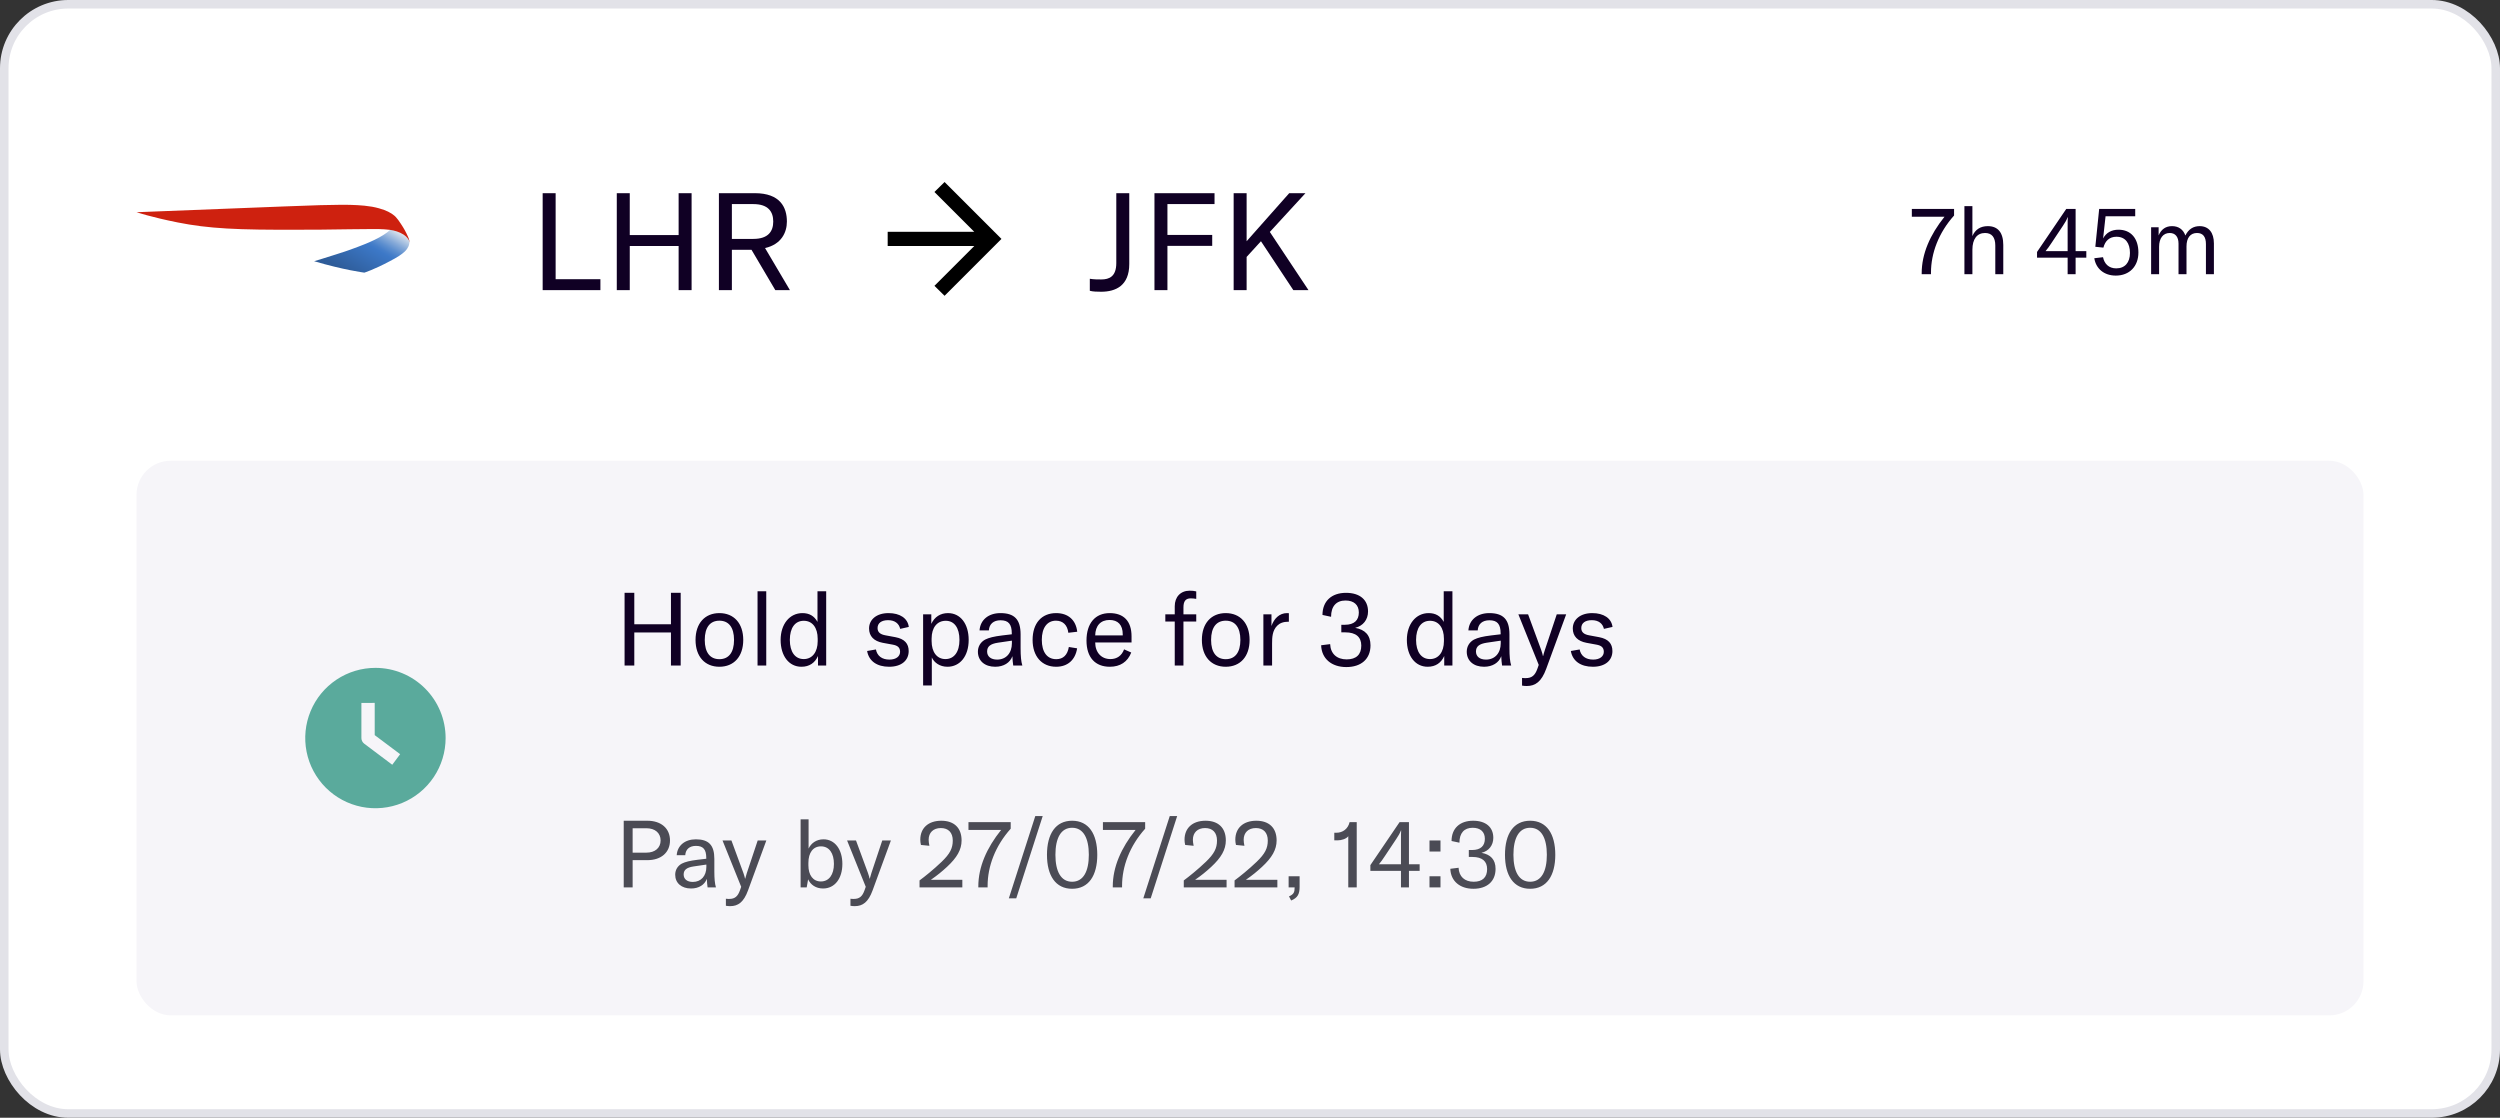 <svg width="293" height="131" viewBox="0 0 293 131" fill="none" xmlns="http://www.w3.org/2000/svg">
<rect x="0" y="0" width="293" height="131" fill="#333333" stroke="none"/>
<rect x="0.5" y="0.5" width="292" height="130" rx="7.5" fill="white" stroke="#E2E2E8"/>
<path d="M45.763 26.909C44.856 27.802 42.899 28.577 41.94 28.932C40.626 29.431 40.048 29.602 39.312 29.838C38.484 30.114 36.815 30.614 36.815 30.614C40.271 31.639 42.702 31.954 42.702 31.954C42.702 31.954 43.832 31.599 45.632 30.64C46.604 30.141 47.077 29.812 47.419 29.497C47.55 29.379 47.865 29.05 47.957 28.616C47.957 28.59 47.984 28.498 47.984 28.419C47.984 28.419 47.984 28.367 47.984 28.314C47.984 28.262 47.971 28.222 47.971 28.222C47.971 28.222 47.957 28.117 47.931 28.052C47.905 27.986 47.8 27.762 47.616 27.618C47.498 27.526 47.287 27.276 46.538 27.014C46.289 26.922 45.868 26.843 45.868 26.843L45.763 26.909Z" fill="url(#paint0_linear_453_29466)"/>
<path d="M47.972 28.407C47.972 28.407 47.972 28.315 47.946 28.236C47.933 28.157 47.893 28.091 47.841 28.026C47.788 27.934 47.696 27.842 47.591 27.723C47.499 27.645 47.407 27.566 47.289 27.487C46.816 27.185 46.211 27.001 45.673 26.935C44.845 26.83 43.886 26.843 43.794 26.843C43.492 26.843 41.495 26.856 40.995 26.869C38.722 26.922 35.95 26.922 35.227 26.922C27.725 26.961 24.453 26.791 20.814 26.068C17.726 25.45 16.005 24.872 16.005 24.872C18.738 24.78 34.649 24.123 37.553 24.044C39.458 23.992 40.798 23.979 41.889 24.044C42.441 24.071 42.953 24.123 43.61 24.228C44.188 24.334 44.714 24.491 45.029 24.61C45.673 24.846 46.224 25.201 46.487 25.555C46.487 25.555 46.566 25.634 46.671 25.779C46.789 25.95 46.934 26.16 46.987 26.239C47.381 26.83 47.565 27.211 47.63 27.342C47.696 27.474 47.762 27.618 47.828 27.763C47.88 27.907 47.906 27.986 47.933 28.039C47.972 28.183 47.985 28.315 47.985 28.354L47.972 28.407Z" fill="#CE210F"/>
<path d="M63.6 34H70.368V32.72H65.12V22.64H63.6V34ZM81.055 22.64H79.535V27.552H73.808V22.64H72.287V34H73.808V28.832H79.535V34H81.055V22.64ZM90.864 34H92.576L89.664 29.072C91.568 28.64 92.224 27.248 92.224 25.968C92.224 24.304 91.44 22.64 88.464 22.64H84.256V34H85.776V29.28H88.08L90.864 34ZM85.776 23.92H88.288C90.032 23.92 90.624 24.8 90.624 25.968C90.624 27.104 90.048 28 88.288 28H85.776V23.92Z" fill="#100024"/>
<mask id="mask0_453_29466" style="mask-type:alpha" maskUnits="userSpaceOnUse" x="100" y="18" width="21" height="20">
<rect x="100.703" y="18" width="20" height="20" fill="#D9D9D9"/>
</mask>
<g mask="url(#mask0_453_29466)">
<path d="M110.703 34.667L109.516 33.5L114.182 28.834H104.036V27.167H114.182L109.516 22.5L110.703 21.334L117.37 28L110.703 34.667Z" fill="black"/>
</g>
<path d="M132.35 30.944V22.64H130.83V30.832C130.83 32.416 129.998 32.752 129.07 32.752C128.734 32.752 128.174 32.752 127.726 32.672V34.08C128.062 34.176 128.574 34.192 129.054 34.192C130.75 34.192 132.35 33.488 132.35 30.944ZM142.343 23.92V22.64H135.303V34H136.823V28.816H142.071V27.536H136.823V23.92H142.343ZM151.576 34H153.352L148.824 27.184L153 22.64H151.096L146.104 28.272V22.64H144.584V34H146.104V30.112L147.784 28.272L151.576 34Z" fill="#100024"/>
<path d="M225.222 32.135H226.311V31.948C226.311 29.682 227.202 27.284 229.017 25.26V24.49H224.067V25.403H227.895C226.201 27.515 225.222 29.748 225.222 32.025V32.135ZM230.23 32.135H231.165V29.264C231.165 28.021 231.704 27.306 232.65 27.306C233.442 27.306 233.849 27.812 233.849 28.78V32.135H234.784V28.714C234.784 27.262 234.157 26.503 232.969 26.503C232.111 26.503 231.495 26.899 231.165 27.669V24.16H230.23V32.135ZM244.516 30.199V29.429H243.262V24.49H242.162L238.741 29.528V30.199H242.327V32.135H243.262V30.199H244.516ZM242.327 26.624V29.429H239.742C239.984 29.143 240.171 28.879 240.468 28.428L241.777 26.459C242.041 26.063 242.184 25.821 242.327 25.458H242.349C242.327 25.854 242.327 26.008 242.327 26.624ZM247.97 32.3C249.587 32.3 250.621 31.2 250.621 29.594C250.621 27.944 249.741 26.921 248.289 26.921C247.464 26.921 246.848 27.273 246.485 27.944L246.771 25.348H250.247V24.49H246.023L245.572 28.923L246.518 29.022C246.727 28.219 247.233 27.746 248.047 27.746C249.103 27.746 249.631 28.505 249.631 29.649C249.631 30.771 249.037 31.453 248.025 31.453C247.134 31.453 246.628 30.903 246.474 30.144L245.451 30.265C245.649 31.508 246.617 32.3 247.97 32.3ZM252.111 26.635V32.135H253.046V28.923C253.046 27.922 253.519 27.306 254.289 27.306C254.949 27.306 255.323 27.757 255.323 28.56V32.135H256.258V28.879C256.258 27.878 256.709 27.306 257.49 27.306C258.183 27.306 258.535 27.746 258.535 28.604V32.135H259.47V28.527C259.47 27.251 258.854 26.503 257.798 26.503C257.05 26.503 256.489 26.866 256.126 27.603C255.873 26.888 255.323 26.503 254.564 26.503C253.827 26.503 253.299 26.866 252.991 27.592V26.635H252.111Z" fill="#100024"/>
<rect x="16" y="54" width="261" height="65" rx="4" fill="#F6F5F9"/>
<path d="M44.006 78.274C42.38 78.273 40.789 78.754 39.435 79.657C38.082 80.56 37.026 81.844 36.403 83.346C35.779 84.849 35.615 86.503 35.931 88.099C36.247 89.695 37.03 91.161 38.179 92.312C39.329 93.464 40.794 94.248 42.39 94.567C43.985 94.885 45.639 94.723 47.143 94.102C48.646 93.48 49.932 92.427 50.837 91.074C51.741 89.722 52.225 88.132 52.226 86.505C52.227 84.324 51.362 82.231 49.821 80.688C48.279 79.144 46.188 78.276 44.006 78.274ZM45.973 89.629L42.685 87.157C42.583 87.08 42.5 86.981 42.443 86.867C42.386 86.752 42.356 86.626 42.356 86.499V82.385L43.916 82.379V86.157L46.897 88.39L45.973 89.629Z" fill="#5AAA9C"/>
<path d="M79.776 69.48H78.636V73.164H74.34V69.48H73.2V78H74.34V74.124H78.636V78H79.776V69.48ZM84.313 78.144C86.005 78.144 87.109 76.956 87.109 75C87.109 73.044 86.005 71.856 84.313 71.856C82.621 71.856 81.517 73.044 81.517 75C81.517 76.956 82.621 78.144 84.313 78.144ZM84.313 77.256C83.233 77.256 82.597 76.488 82.597 75C82.597 73.512 83.233 72.744 84.313 72.744C85.393 72.744 86.029 73.512 86.029 75C86.029 76.488 85.393 77.256 84.313 77.256ZM89.805 69.3H88.784V78H89.805V69.3ZM93.925 78.144C94.861 78.144 95.509 77.688 95.869 76.884V78H96.829V69.3H95.809V72.888C95.425 72.18 94.837 71.856 94.045 71.856C92.545 71.856 91.489 73.152 91.489 75C91.489 76.884 92.473 78.144 93.925 78.144ZM94.201 77.244C93.181 77.244 92.569 76.404 92.569 75C92.569 73.584 93.181 72.756 94.201 72.756C95.209 72.756 95.833 73.56 95.833 74.868V75.144C95.833 76.428 95.197 77.244 94.201 77.244ZM104.206 78.144C105.67 78.144 106.498 77.388 106.498 76.308C106.498 75.432 106.018 74.88 104.938 74.676L103.774 74.46C103.186 74.352 102.85 74.112 102.85 73.608C102.85 73.02 103.318 72.684 104.086 72.684C104.902 72.684 105.37 73.104 105.502 73.704L106.51 73.476C106.39 72.468 105.478 71.856 104.134 71.856C102.718 71.856 101.854 72.624 101.854 73.656C101.854 74.568 102.43 75.144 103.45 75.336L104.626 75.552C105.166 75.648 105.49 75.864 105.49 76.392C105.49 76.908 105.046 77.304 104.242 77.304C103.366 77.304 102.802 76.872 102.658 76.116L101.626 76.296C101.83 77.484 102.79 78.144 104.206 78.144ZM108.189 80.34H109.209V77.052C109.473 77.64 110.121 78.144 111.045 78.144C112.497 78.144 113.529 76.92 113.529 75C113.529 73.104 112.557 71.856 111.105 71.856C110.229 71.856 109.533 72.288 109.149 73.116V72H108.189V80.34ZM110.805 77.244C109.809 77.244 109.185 76.428 109.185 75.132V74.844C109.185 73.548 109.833 72.756 110.841 72.756C111.849 72.756 112.449 73.584 112.449 75C112.449 76.404 111.825 77.244 110.805 77.244ZM116.638 78.144C117.622 78.144 118.378 77.676 118.654 76.908C118.666 77.292 118.702 77.688 118.75 78H119.818C119.674 77.532 119.614 76.896 119.614 75.972V74.352C119.614 72.6 118.894 71.856 117.25 71.856C115.846 71.856 114.886 72.66 114.802 73.884H115.894C115.942 73.128 116.446 72.696 117.262 72.696C118.186 72.696 118.582 73.14 118.582 74.244V74.34L117.466 74.472C116.482 74.592 115.906 74.736 115.45 74.964C114.91 75.264 114.61 75.78 114.61 76.38C114.61 77.448 115.414 78.144 116.638 78.144ZM116.866 77.304C116.134 77.304 115.69 76.944 115.69 76.356C115.69 75.768 116.074 75.456 116.962 75.324L118.594 75.084V75.384C118.594 76.548 117.91 77.304 116.866 77.304ZM123.78 78.144C125.124 78.144 126.024 77.352 126.24 75.984L125.268 75.828C125.112 76.764 124.608 77.256 123.792 77.256C122.724 77.256 122.1 76.428 122.1 74.988C122.1 73.584 122.724 72.744 123.756 72.744C124.572 72.744 125.1 73.248 125.208 74.16L126.252 74.04C126.096 72.66 125.184 71.856 123.78 71.856C122.076 71.856 121.02 73.044 121.02 75C121.02 76.92 122.1 78.144 123.78 78.144ZM132.617 74.58C132.617 72.78 131.681 71.856 130.061 71.856C128.345 71.856 127.337 73.068 127.337 75.072C127.337 77.052 128.357 78.144 130.073 78.144C131.285 78.144 132.161 77.568 132.581 76.476L131.741 76.104C131.477 76.836 130.913 77.244 130.145 77.244C129.077 77.244 128.369 76.476 128.357 75.3H132.617V74.58ZM131.585 74.472H128.357C128.381 73.344 128.981 72.66 130.037 72.66C131.021 72.66 131.585 73.236 131.585 74.34V74.472ZM140.2 72H138.7V71.196C138.7 70.464 138.952 70.128 139.564 70.128C139.756 70.128 139.984 70.152 140.2 70.188V69.312C139.972 69.252 139.72 69.228 139.432 69.228C138.364 69.228 137.68 69.96 137.68 71.052V72H136.576V72.84H137.68V78H138.7V72.84H140.2V72ZM143.656 78.144C145.348 78.144 146.452 76.956 146.452 75C146.452 73.044 145.348 71.856 143.656 71.856C141.964 71.856 140.86 73.044 140.86 75C140.86 76.956 141.964 78.144 143.656 78.144ZM143.656 77.256C142.576 77.256 141.94 76.488 141.94 75C141.94 73.512 142.576 72.744 143.656 72.744C144.736 72.744 145.372 73.512 145.372 75C145.372 76.488 144.736 77.256 143.656 77.256ZM149.016 73.368V72H148.068V78H149.088V75.432C149.088 74.712 149.112 73.908 149.688 73.332C149.976 73.044 150.384 72.864 151.008 72.864H151.056V71.868C150.984 71.856 150.912 71.856 150.84 71.856C149.928 71.856 149.304 72.528 149.016 73.368ZM157.79 78.18C159.53 78.18 160.622 77.232 160.622 75.636C160.622 74.448 159.986 73.788 158.822 73.584C159.758 73.356 160.334 72.624 160.334 71.664C160.334 70.308 159.386 69.48 157.754 69.48C156.05 69.48 154.994 70.464 154.994 72.072L156.002 72.288C156.002 71.052 156.614 70.38 157.694 70.38C158.678 70.38 159.254 70.896 159.254 71.784C159.254 72.672 158.738 73.224 157.622 73.224H157.202V74.112H157.67C158.918 74.112 159.542 74.664 159.542 75.66C159.542 76.716 158.954 77.28 157.826 77.28C156.674 77.28 155.942 76.62 155.894 75.492L154.838 75.624C154.886 77.184 156.05 78.18 157.79 78.18ZM167.32 78.144C168.256 78.144 168.904 77.688 169.264 76.884V78H170.224V69.3H169.204V72.888C168.82 72.18 168.232 71.856 167.44 71.856C165.94 71.856 164.884 73.152 164.884 75C164.884 76.884 165.868 78.144 167.32 78.144ZM167.596 77.244C166.576 77.244 165.964 76.404 165.964 75C165.964 73.584 166.576 72.756 167.596 72.756C168.604 72.756 169.228 73.56 169.228 74.868V75.144C169.228 76.428 168.592 77.244 167.596 77.244ZM173.931 78.144C174.915 78.144 175.671 77.676 175.947 76.908C175.959 77.292 175.995 77.688 176.043 78H177.111C176.967 77.532 176.907 76.896 176.907 75.972V74.352C176.907 72.6 176.187 71.856 174.543 71.856C173.139 71.856 172.179 72.66 172.095 73.884H173.187C173.235 73.128 173.739 72.696 174.555 72.696C175.479 72.696 175.875 73.14 175.875 74.244V74.34L174.759 74.472C173.775 74.592 173.199 74.736 172.743 74.964C172.203 75.264 171.903 75.78 171.903 76.38C171.903 77.448 172.707 78.144 173.931 78.144ZM174.159 77.304C173.427 77.304 172.983 76.944 172.983 76.356C172.983 75.768 173.367 75.456 174.255 75.324L175.887 75.084V75.384C175.887 76.548 175.203 77.304 174.159 77.304ZM178.936 80.4C179.944 80.4 180.664 79.896 181.216 78.384L183.556 72H182.452L181.06 76.176C180.964 76.476 180.892 76.716 180.856 76.884H180.832C180.796 76.716 180.736 76.476 180.628 76.176L179.092 72H177.952L180.34 77.928L180.184 78.372C179.908 79.152 179.536 79.476 178.816 79.476C178.684 79.476 178.54 79.476 178.384 79.452V80.352C178.576 80.388 178.756 80.4 178.936 80.4ZM186.683 78.144C188.147 78.144 188.975 77.388 188.975 76.308C188.975 75.432 188.495 74.88 187.415 74.676L186.251 74.46C185.663 74.352 185.326 74.112 185.326 73.608C185.326 73.02 185.795 72.684 186.562 72.684C187.379 72.684 187.847 73.104 187.979 73.704L188.987 73.476C188.867 72.468 187.955 71.856 186.611 71.856C185.195 71.856 184.331 72.624 184.331 73.656C184.331 74.568 184.907 75.144 185.927 75.336L187.103 75.552C187.643 75.648 187.967 75.864 187.967 76.392C187.967 76.908 187.523 77.304 186.719 77.304C185.843 77.304 185.279 76.872 185.135 76.116L184.103 76.296C184.307 77.484 185.267 78.144 186.683 78.144Z" fill="#100024"/>
<path d="M75.872 96.19H73.1V104H74.145V100.81H75.872C77.489 100.81 78.523 99.908 78.523 98.5C78.523 97.092 77.489 96.19 75.872 96.19ZM75.762 99.93H74.145V97.07H75.762C76.774 97.07 77.423 97.631 77.423 98.5C77.423 99.369 76.774 99.93 75.762 99.93ZM80.993 104.132C81.895 104.132 82.588 103.703 82.841 102.999C82.852 103.351 82.885 103.714 82.929 104H83.908C83.776 103.571 83.721 102.988 83.721 102.141V100.656C83.721 99.05 83.061 98.368 81.554 98.368C80.267 98.368 79.387 99.105 79.31 100.227H80.311C80.355 99.534 80.817 99.138 81.565 99.138C82.412 99.138 82.775 99.545 82.775 100.557V100.645L81.752 100.766C80.85 100.876 80.322 101.008 79.904 101.217C79.409 101.492 79.134 101.965 79.134 102.515C79.134 103.494 79.871 104.132 80.993 104.132ZM81.202 103.362C80.531 103.362 80.124 103.032 80.124 102.493C80.124 101.954 80.476 101.668 81.29 101.547L82.786 101.327V101.602C82.786 102.669 82.159 103.362 81.202 103.362ZM85.58 106.2C86.504 106.2 87.164 105.738 87.67 104.352L89.815 98.5H88.803L87.527 102.328C87.439 102.603 87.373 102.823 87.34 102.977H87.318C87.285 102.823 87.23 102.603 87.131 102.328L85.723 98.5H84.678L86.867 103.934L86.724 104.341C86.471 105.056 86.13 105.353 85.47 105.353C85.349 105.353 85.217 105.353 85.074 105.331V106.156C85.25 106.189 85.415 106.2 85.58 106.2ZM96.46 104.132C97.835 104.132 98.726 102.966 98.726 101.25C98.726 99.567 97.857 98.368 96.515 98.368C95.657 98.368 95.052 98.841 94.766 99.457V96.025H93.831V104H94.546L94.711 103.054C94.997 103.692 95.624 104.132 96.46 104.132ZM96.207 103.307C95.283 103.307 94.744 102.559 94.744 101.415V101.129C94.744 99.93 95.294 99.193 96.218 99.193C97.197 99.193 97.736 100.018 97.736 101.25C97.736 102.504 97.164 103.307 96.207 103.307ZM100.179 106.2C101.103 106.2 101.763 105.738 102.269 104.352L104.414 98.5H103.402L102.126 102.328C102.038 102.603 101.972 102.823 101.939 102.977H101.917C101.884 102.823 101.829 102.603 101.73 102.328L100.322 98.5H99.277L101.466 103.934L101.323 104.341C101.07 105.056 100.729 105.353 100.069 105.353C99.948 105.353 99.816 105.353 99.673 105.331V106.156C99.849 106.189 100.014 106.2 100.179 106.2ZM107.77 104H112.786V103.109H109.101C109.849 102.592 110.388 102.152 110.982 101.602C112.159 100.513 112.698 99.578 112.698 98.5C112.698 97.015 111.807 96.19 110.322 96.19C108.782 96.19 107.858 97.059 107.858 98.412C107.858 98.61 107.88 98.808 107.935 99.028L108.925 99.127C108.87 98.852 108.837 98.621 108.837 98.423C108.837 97.587 109.376 97.048 110.267 97.048C111.147 97.048 111.664 97.576 111.664 98.511C111.664 99.424 111.334 100.062 110.366 100.997C109.387 101.932 108.397 102.724 107.77 103.186V104ZM114.659 104H115.748V103.813C115.748 101.547 116.639 99.149 118.454 97.125V96.355H113.504V97.268H117.332C115.638 99.38 114.659 101.613 114.659 103.89V104ZM119.104 105.287L122.206 95.64H121.337L118.235 105.287H119.104ZM125.653 104.165C127.589 104.165 128.601 102.625 128.601 100.183C128.601 97.73 127.589 96.19 125.653 96.19C123.717 96.19 122.705 97.73 122.705 100.183C122.705 102.625 123.717 104.165 125.653 104.165ZM125.653 103.34C124.333 103.34 123.695 102.119 123.695 100.183C123.695 98.236 124.333 97.015 125.653 97.015C126.973 97.015 127.611 98.236 127.611 100.183C127.611 102.119 126.973 103.34 125.653 103.34ZM130.417 104H131.506V103.813C131.506 101.547 132.397 99.149 134.212 97.125V96.355H129.262V97.268H133.09C131.396 99.38 130.417 101.613 130.417 103.89V104ZM134.863 105.287L137.965 95.64H137.096L133.994 105.287H134.863ZM138.739 104H143.755V103.109H140.07C140.818 102.592 141.357 102.152 141.951 101.602C143.128 100.513 143.667 99.578 143.667 98.5C143.667 97.015 142.776 96.19 141.291 96.19C139.751 96.19 138.827 97.059 138.827 98.412C138.827 98.61 138.849 98.808 138.904 99.028L139.894 99.127C139.839 98.852 139.806 98.621 139.806 98.423C139.806 97.587 140.345 97.048 141.236 97.048C142.116 97.048 142.633 97.576 142.633 98.511C142.633 99.424 142.303 100.062 141.335 100.997C140.356 101.932 139.366 102.724 138.739 103.186V104ZM144.691 104H149.707V103.109H146.022C146.77 102.592 147.309 102.152 147.903 101.602C149.08 100.513 149.619 99.578 149.619 98.5C149.619 97.015 148.728 96.19 147.243 96.19C145.703 96.19 144.779 97.059 144.779 98.412C144.779 98.61 144.801 98.808 144.856 99.028L145.846 99.127C145.791 98.852 145.758 98.621 145.758 98.423C145.758 97.587 146.297 97.048 147.188 97.048C148.068 97.048 148.585 97.576 148.585 98.511C148.585 99.424 148.255 100.062 147.287 100.997C146.308 101.932 145.318 102.724 144.691 103.186V104ZM151.324 105.54C152.083 105.221 152.314 104.803 152.314 103.923V102.702H151.027V104H151.731V104.033C151.731 104.572 151.621 104.814 151.071 105.056L151.324 105.54ZM158.018 104H159.008V96.355H158.172C157.985 97.158 157.358 97.598 156.621 97.598H156.379V98.489H156.775C157.193 98.489 157.787 98.324 158.018 98.005V104ZM166.383 102.064V101.294H165.129V96.355H164.029L160.608 101.393V102.064H164.194V104H165.129V102.064H166.383ZM164.194 98.489V101.294H161.609C161.851 101.008 162.038 100.744 162.335 100.293L163.644 98.324C163.908 97.928 164.051 97.686 164.194 97.323H164.216C164.194 97.719 164.194 97.873 164.194 98.489ZM168.825 98.5H167.538V99.798H168.825V98.5ZM168.825 102.702H167.538V104H168.825V102.702ZM172.684 104.165C174.279 104.165 175.28 103.296 175.28 101.833C175.28 100.744 174.697 100.139 173.63 99.952C174.488 99.743 175.016 99.072 175.016 98.192C175.016 96.949 174.147 96.19 172.651 96.19C171.089 96.19 170.121 97.092 170.121 98.566L171.045 98.764C171.045 97.631 171.606 97.015 172.596 97.015C173.498 97.015 174.026 97.488 174.026 98.302C174.026 99.116 173.553 99.622 172.53 99.622H172.145V100.436H172.574C173.718 100.436 174.29 100.942 174.29 101.855C174.29 102.823 173.751 103.34 172.717 103.34C171.661 103.34 170.99 102.735 170.946 101.701L169.978 101.822C170.022 103.252 171.089 104.165 172.684 104.165ZM179.332 104.165C181.268 104.165 182.28 102.625 182.28 100.183C182.28 97.73 181.268 96.19 179.332 96.19C177.396 96.19 176.384 97.73 176.384 100.183C176.384 102.625 177.396 104.165 179.332 104.165ZM179.332 103.34C178.012 103.34 177.374 102.119 177.374 100.183C177.374 98.236 178.012 97.015 179.332 97.015C180.652 97.015 181.29 98.236 181.29 100.183C181.29 102.119 180.652 103.34 179.332 103.34Z" fill="#4B4B55"/>
<defs>
<linearGradient id="paint0_linear_453_29466" x1="44.615" y1="25.819" x2="40.586" y2="32.798" gradientUnits="userSpaceOnUse">
<stop stop-color="#E6EBEF"/>
<stop offset="0.076" stop-color="#BBCEE5"/>
<stop offset="0.185" stop-color="#85A9D8"/>
<stop offset="0.28" stop-color="#5D8FCF"/>
<stop offset="0.354" stop-color="#457EC9"/>
<stop offset="0.4" stop-color="#3C78C7"/>
<stop offset="0.9" stop-color="#2E5C99"/>
</linearGradient>
</defs>
</svg>
